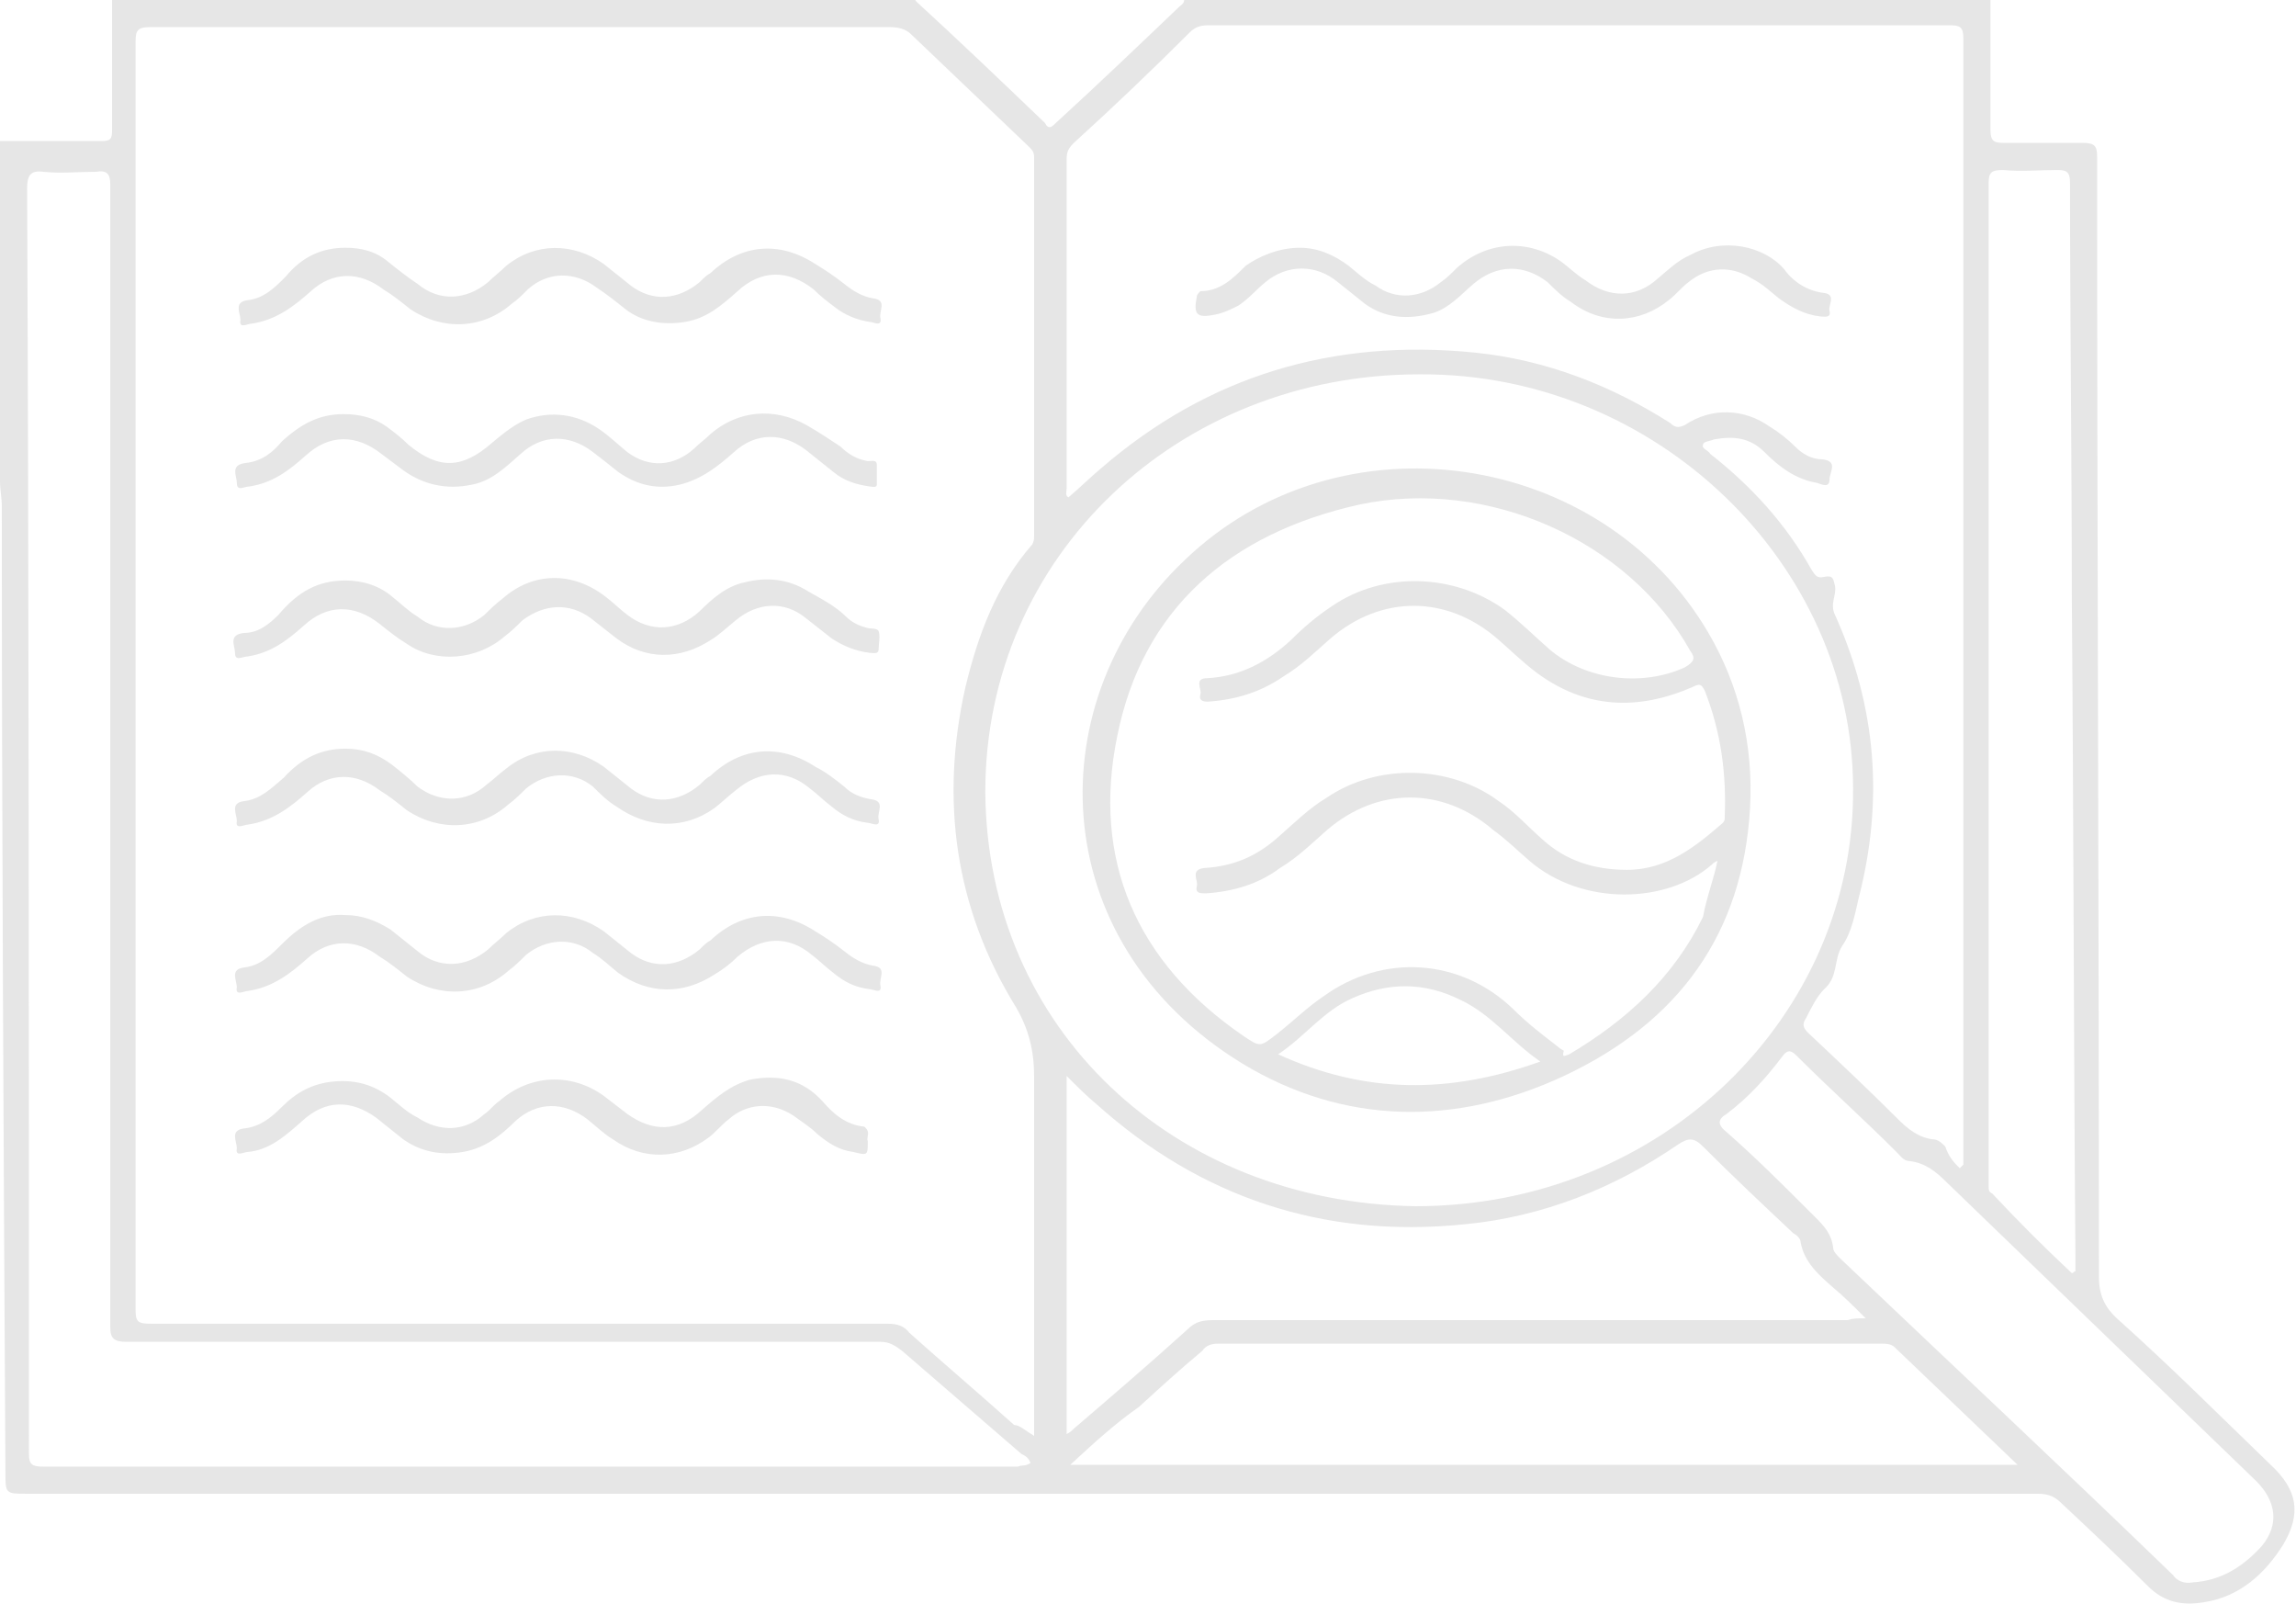 <?xml version="1.0" encoding="utf-8"?>
<!-- Generator: Adobe Illustrator 24.2.0, SVG Export Plug-In . SVG Version: 6.00 Build 0)  -->
<svg version="1.1" id="Camada_1" xmlns="http://www.w3.org/2000/svg" xmlns:xlink="http://www.w3.org/1999/xlink" x="0px" y="0px"
	 viewBox="0 0 127 88.7" style="enable-background:new 0 0 127 88.7;" xml:space="preserve">
<style type="text/css">
	.st0{opacity:0.1;}
	.st1{fill:#020203;}
</style>
<g class="st0">
	<path class="st1" d="M110.1,0c0,2.4,0,4.8,0,7.2c0,0.6,0.2,0.7,0.7,0.7c1.5,0,3,0,4.4,0c0.7,0,0.8,0.2,0.8,0.8c0,0.4,0,0.8,0,1.1
		c0,20.3,0.1,40.5,0.1,60.8c0,1,0.3,1.7,1.1,2.4c2.9,2.6,5.6,5.3,8.4,8c1.5,1.4,1.7,2.7,0.7,4.4c-1,1.6-2.4,2.9-4.4,3.2
		c-1.2,0.2-2.2,0-3.1-0.9c-1.6-1.6-3.2-3.1-4.8-4.6c-0.4-0.4-0.8-0.5-1.3-0.5c-37.1,0-74.2,0-111.2,0c-1.2,0-1.2,0-1.2-1.2
		C0.2,63.6,0.1,45.8,0.1,28c0-0.5-0.1-0.9-0.1-1.4c0-6.3,0-12.5,0-18.8c1.9,0,3.7,0,5.6,0c0.5,0,0.6-0.1,0.6-0.6c0-2.4,0-4.9,0-7.3
		c14.8,0,29.6,0,44.4,0c0,0.1,0.1,0.2,0.1,0.2c2.4,2.2,4.7,4.4,7.1,6.7C58,7.2,58.2,7,58.4,6.8c2.3-2.1,4.6-4.3,6.8-6.4
		c0.1-0.1,0.3-0.2,0.3-0.4C80.4,0,95.3,0,110.1,0z M57.2,79.4c0-0.4,0-0.6,0-0.9c0-6.3,0-12.7,0-19c0-1.4-0.3-2.6-1-3.8
		c-3.4-5.5-4.2-11.5-2.8-17.7c0.7-2.9,1.7-5.6,3.7-7.9c0.1-0.2,0.1-0.3,0.1-0.5c0-7,0-14,0-20.9c0-0.3-0.1-0.4-0.3-0.6
		c-2.2-2.1-4.3-4.1-6.5-6.2c-0.3-0.3-0.7-0.4-1.2-0.4c-13.6,0-27.3,0-40.9,0c-0.7,0-0.8,0.2-0.8,0.8c0,23.4,0,46.7,0,70.1
		c0,0.7,0.1,0.8,0.9,0.8c13.6,0,27.2,0,40.7,0c0.5,0,0.9,0.1,1.2,0.5c1.9,1.7,3.9,3.4,5.8,5.1C56.4,78.8,56.7,79.1,57.2,79.4z
		 M108.4,64.6c0.1-0.1,0.1-0.1,0.2-0.2c0-0.2,0-0.3,0-0.5c0-20.6,0-41.2,0-61.8c0-0.6-0.2-0.7-0.7-0.7c-13.7,0-27.4,0-41.1,0
		c-0.4,0-0.7,0.1-1,0.4c-2.1,2.1-4.2,4.1-6.4,6.1c-0.3,0.3-0.4,0.5-0.4,0.9c0,6.1,0,12.1,0,18.2c0,0.2-0.1,0.4,0.1,0.5
		c0.6-0.5,1.2-1.1,1.8-1.6c5.9-5.1,12.8-7.2,20.7-6.4c3.9,0.4,7.5,1.8,10.8,3.9c0.2,0.2,0.4,0.3,0.8,0.1c1.5-1,3.3-0.9,4.7,0.1
		c0.5,0.3,1,0.7,1.4,1.1c0.4,0.4,0.9,0.7,1.5,0.7c0.9,0.1,0.4,0.7,0.4,1.1c0,0.5-0.4,0.3-0.7,0.2c-1.2-0.2-2.1-0.9-2.9-1.7
		c-0.8-0.8-1.7-0.9-2.8-0.7c-0.2,0.1-0.6,0.1-0.6,0.3c-0.1,0.2,0.3,0.3,0.4,0.5c2.3,1.8,4.2,3.9,5.6,6.4c0.2,0.3,0.3,0.5,0.7,0.4
		c0.5-0.1,0.5,0.1,0.6,0.5c0.1,0.5-0.3,1,0,1.6c2.3,5.1,2.7,10.3,1.3,15.7c-0.2,0.9-0.4,1.9-0.9,2.6c-0.5,0.8-0.2,1.7-1,2.4
		c-0.4,0.4-0.7,1-1,1.6c-0.2,0.3-0.2,0.5,0.1,0.8c1.7,1.6,3.4,3.2,5,4.8c0.5,0.5,1.1,1,1.9,1.1c0.3,0,0.5,0.2,0.7,0.4
		C107.8,64,108.1,64.3,108.4,64.6z M78.3,66.7c13.7,0,24.3-10.6,24.2-23.1c0-12.4-10.9-23-24-22.9c-13.3,0-24,10-24,23.1
		C54.6,56.9,64.9,66.5,78.3,66.7z M57,80.9c-0.1-0.3-0.3-0.4-0.5-0.5c-2.2-1.9-4.4-3.8-6.6-5.7c-0.4-0.3-0.7-0.5-1.2-0.5
		c-13.9,0-27.8,0-41.7,0c-0.7,0-0.9-0.2-0.9-0.8c0-17.3,0-34.5,0-51.8c0-3.8,0-7.6,0-11.4c0-0.6-0.2-0.8-0.8-0.7c-1,0-1.9,0.1-2.9,0
		c-0.7-0.1-0.9,0.2-0.9,0.9c0.1,23.3,0.1,46.7,0.1,70c0,0.6,0.2,0.7,0.8,0.7c18,0,35.9,0,53.9,0C56.5,81,56.7,81.1,57,80.9z
		 M103.2,72.9c-0.7-0.7-1.2-1.2-1.8-1.7c-0.8-0.7-1.6-1.4-1.8-2.5c0-0.2-0.2-0.4-0.4-0.5c-1.7-1.6-3.3-3.1-5-4.8
		c-0.5-0.5-0.8-0.5-1.4-0.1c-3.5,2.4-7.5,4-11.8,4.4c-7.8,0.8-14.6-1.5-20.3-6.6c-0.6-0.5-1.1-1-1.7-1.6c0,6.6,0,13.2,0,19.8
		c0.2-0.1,0.3-0.2,0.4-0.3c2.1-1.8,4.2-3.6,6.3-5.5c0.4-0.4,0.8-0.5,1.4-0.5c11.7,0,23.4,0,35.1,0C102.5,72.9,102.7,72.9,103.2,72.9
		z M59.2,81c17.5,0,34.9,0,52.4,0c-2.3-2.2-4.5-4.3-6.8-6.5c-0.2-0.2-0.5-0.2-0.8-0.2c-12.2,0-24.4,0-36.6,0c-0.4,0-0.7,0.1-0.9,0.4
		c-1.2,1-2.3,2-3.5,3.1C61.7,78.7,60.5,79.8,59.2,81z M114.6,70.4c0.1,0,0.1-0.1,0.2-0.1c0-0.3,0-0.5,0-0.8
		c-0.1-12.1-0.1-24.3-0.2-36.4c0-7.7-0.1-15.3-0.1-23c0-0.6-0.2-0.7-0.7-0.7c-1,0-2,0.1-3,0c-0.6,0-0.8,0.1-0.8,0.7
		c0,9.7,0,19.4,0,29.1c0,8.8,0,17.6,0,26.4c0,0.2,0,0.3,0.2,0.4C111.6,67.5,113.1,69,114.6,70.4z M121.3,87.5c1.6-0.1,2.8-0.9,3.8-2
		c1-1.2,0.8-2.5-0.3-3.6c-5.7-5.5-11.4-11-17.1-16.5c-0.6-0.6-1.2-1.1-2.1-1.2c-0.3,0-0.5-0.3-0.7-0.5c-1.8-1.8-3.7-3.5-5.5-5.3
		c-0.3-0.3-0.5-0.4-0.8,0c-0.9,1.2-1.9,2.3-3.1,3.2c-0.5,0.3-0.5,0.6,0,1c1.6,1.4,3.1,2.9,4.6,4.4c0.6,0.6,1.2,1.1,1.3,2
		c0,0.2,0.2,0.4,0.4,0.6c6.1,5.8,12.3,11.6,18.4,17.5C120.4,87.4,120.8,87.6,121.3,87.5z"/>
	<path class="st1" d="M19.1,13.7c0.9,0,1.7,0.2,2.4,0.8c0.5,0.4,1,0.8,1.6,1.2c1.2,1,2.7,0.9,3.9-0.1c0.3-0.3,0.7-0.6,1-0.9
		c1.6-1.3,3.7-1.3,5.4-0.1c0.5,0.4,1,0.8,1.5,1.2c1.2,0.9,2.6,0.8,3.8-0.2c0.2-0.2,0.4-0.4,0.6-0.5c1.7-1.6,3.8-1.8,5.8-0.5
		c0.5,0.3,1.1,0.7,1.6,1.1c0.5,0.4,1,0.7,1.6,0.8c0.8,0.1,0.3,0.7,0.4,1.1c0.1,0.5-0.4,0.2-0.6,0.2c-0.7-0.1-1.4-0.4-1.9-0.8
		c-0.4-0.3-0.8-0.6-1.2-1c-1.4-1.1-2.9-1.1-4.2,0.1c-0.9,0.8-1.7,1.5-2.9,1.7c-1.2,0.2-2.4,0-3.3-0.7c-0.5-0.4-1-0.8-1.6-1.2
		c-1.2-0.9-2.7-0.9-3.8,0.1c-0.3,0.3-0.6,0.6-0.9,0.8c-1.6,1.4-3.8,1.5-5.6,0.3c-0.5-0.4-1-0.8-1.5-1.1c-1.3-1-2.8-1-4,0.1
		c-0.9,0.8-1.9,1.6-3.3,1.8c-0.2,0-0.7,0.3-0.6-0.2c0-0.4-0.4-1,0.4-1.1c0.9-0.1,1.5-0.7,2.1-1.3C16.7,14.2,17.8,13.7,19.1,13.7z"/>
	<path class="st1" d="M19,22.9c0.9,0,1.7,0.2,2.4,0.7c0.4,0.3,0.8,0.6,1.2,1c1.7,1.4,3,1.3,4.6-0.1c0.6-0.5,1.2-1,1.9-1.3
		c1.4-0.5,2.8-0.3,4,0.5c0.6,0.4,1.1,0.9,1.6,1.3c1.2,0.9,2.6,0.8,3.7-0.2c0.3-0.3,0.6-0.5,0.9-0.8c1.5-1.3,3.5-1.5,5.3-0.5
		c0.7,0.4,1.3,0.8,1.9,1.2c0.4,0.4,0.9,0.7,1.5,0.8c0.2,0,0.5-0.1,0.5,0.2c0,0.3,0,0.7,0,1.1c0,0.2-0.3,0.1-0.4,0.1
		c-0.7-0.1-1.4-0.3-2-0.8c-0.5-0.4-1-0.8-1.5-1.2c-1.3-1-2.8-1-4,0.1c-0.9,0.8-1.8,1.5-3,1.8c-1.3,0.3-2.4,0-3.4-0.7
		c-0.5-0.4-1-0.8-1.4-1.1c-1.3-1-2.8-1-4,0.1c-0.8,0.7-1.6,1.5-2.7,1.7c-1.4,0.3-2.7,0-3.8-0.8c-0.4-0.3-0.8-0.6-1.2-0.9
		c-1.4-1.1-2.9-1.1-4.2,0.1c-0.9,0.8-1.8,1.5-3.1,1.7c-0.3,0-0.7,0.3-0.7-0.2c0-0.4-0.4-1,0.5-1.1c0.9-0.1,1.5-0.6,2-1.2
		C16.7,23.4,17.7,22.9,19,22.9z"/>
	<path class="st1" d="M19.1,41.4c1,0,1.8,0.3,2.6,0.9c0.5,0.4,1,0.8,1.4,1.2c1.2,0.9,2.7,0.9,3.8-0.1c0.4-0.3,0.7-0.6,1.1-0.9
		c1.6-1.3,3.7-1.3,5.4-0.1c0.5,0.4,1,0.8,1.5,1.2c1.2,0.9,2.6,0.8,3.8-0.2c0.2-0.2,0.4-0.4,0.6-0.5c1.7-1.6,3.8-1.8,5.8-0.5
		c0.6,0.3,1.1,0.7,1.6,1.1c0.4,0.4,0.9,0.6,1.5,0.7c0.8,0.1,0.3,0.7,0.4,1.1c0.1,0.5-0.4,0.2-0.6,0.2c-0.8-0.1-1.4-0.4-2-0.9
		c-0.4-0.3-0.8-0.7-1.2-1c-1.3-1.1-2.8-1-4.1,0.1c-0.4,0.3-0.8,0.7-1.2,1c-1.7,1.2-3.7,1.1-5.4-0.1c-0.5-0.3-0.9-0.7-1.3-1.1
		c-1.1-0.9-2.6-0.8-3.7,0.1c-0.3,0.3-0.6,0.6-1,0.9c-1.6,1.4-3.8,1.5-5.6,0.3c-0.5-0.4-1-0.8-1.5-1.1c-1.3-1-2.8-1-4,0.1
		c-0.9,0.8-1.9,1.6-3.3,1.8c-0.2,0-0.7,0.3-0.6-0.2c0-0.4-0.4-1,0.4-1.1c0.9-0.1,1.5-0.7,2.2-1.3C16.7,41.9,17.8,41.4,19.1,41.4z"/>
	<path class="st1" d="M19.1,50.6c0.9,0,1.7,0.3,2.5,0.8c0.5,0.4,1,0.8,1.5,1.2c1.2,1,2.7,0.9,3.9-0.1c0.3-0.3,0.7-0.6,1-0.9
		c1.6-1.3,3.7-1.3,5.4-0.1c0.5,0.4,1,0.8,1.5,1.2c1.2,0.9,2.6,0.8,3.8-0.2c0.2-0.2,0.4-0.4,0.6-0.5c1.7-1.6,3.8-1.8,5.8-0.5
		c0.5,0.3,1.1,0.7,1.6,1.1c0.5,0.4,1,0.7,1.6,0.8c0.8,0.1,0.3,0.7,0.4,1.1c0.1,0.5-0.4,0.2-0.6,0.2c-0.8-0.1-1.4-0.4-2-0.9
		c-0.4-0.3-0.8-0.7-1.2-1c-1.3-1.1-2.8-1-4.1,0.1c-0.4,0.4-0.8,0.7-1.3,1c-1.7,1.1-3.6,1.1-5.3-0.1c-0.5-0.4-0.9-0.8-1.4-1.1
		c-1.1-0.9-2.6-0.8-3.7,0.1c-0.3,0.3-0.6,0.6-1,0.9c-1.6,1.4-3.8,1.5-5.6,0.3c-0.5-0.4-1-0.8-1.5-1.1c-1.3-1-2.8-1-4,0.1
		c-0.9,0.8-1.9,1.6-3.3,1.8c-0.2,0-0.7,0.3-0.6-0.2c0-0.4-0.4-1,0.4-1.1c0.9-0.1,1.5-0.7,2.1-1.3C16.7,51.1,17.8,50.5,19.1,50.6z"/>
	<path class="st1" d="M19.1,32.1c1,0,1.9,0.3,2.6,0.9c0.5,0.4,0.9,0.8,1.4,1.1c1.1,0.9,2.6,0.8,3.7-0.1c0.3-0.3,0.6-0.6,1-0.9
		c1.7-1.5,3.9-1.5,5.7-0.1c0.4,0.3,0.8,0.7,1.2,1c1.3,1,2.8,0.9,4-0.2c0.7-0.7,1.5-1.4,2.5-1.6c1.2-0.3,2.4-0.2,3.5,0.5
		c0.7,0.4,1.5,0.8,2.1,1.4c0.3,0.3,0.7,0.5,1.1,0.6c0.2,0.1,0.6,0,0.7,0.2c0.1,0.3,0,0.7,0,1c0,0.3-0.3,0.2-0.5,0.2
		c-0.8-0.1-1.5-0.4-2.1-0.8c-0.5-0.4-0.9-0.7-1.4-1.1c-1.2-1-2.7-0.9-3.9,0.1c-0.5,0.4-0.9,0.8-1.4,1.1c-1.7,1.1-3.6,1.1-5.2-0.1
		c-0.5-0.4-0.9-0.7-1.4-1.1c-1.2-0.9-2.6-0.8-3.8,0.1c-0.3,0.3-0.6,0.6-1,0.9c-1.5,1.3-3.8,1.5-5.4,0.4c-0.5-0.3-1-0.7-1.5-1.1
		c-1.4-1.1-2.9-1.1-4.2,0.1c-0.9,0.8-1.8,1.5-3.1,1.7c-0.3,0-0.7,0.3-0.7-0.2c0-0.4-0.4-1,0.5-1.1c0.8,0,1.4-0.5,1.9-1
		C16.5,32.7,17.6,32.1,19.1,32.1z"/>
	<path class="st1" d="M48,63.1c0,0.8,0,0.8-0.8,0.6c-0.8-0.1-1.4-0.5-2-1c-0.4-0.4-0.9-0.7-1.3-1c-1.2-0.8-2.6-0.7-3.6,0.2
		c-0.4,0.3-0.7,0.7-1.1,1c-1.6,1.2-3.6,1.3-5.3,0.1c-0.5-0.3-0.9-0.7-1.4-1.1c-1.3-1-2.8-1-4,0.1c-0.8,0.8-1.7,1.5-2.9,1.7
		c-1.2,0.2-2.3,0-3.3-0.7c-0.5-0.4-1-0.8-1.5-1.2c-1.4-1-2.8-1-4.1,0.2c-0.9,0.8-1.8,1.6-3,1.7c-0.2,0-0.7,0.3-0.6-0.2
		c0-0.4-0.4-1,0.4-1.1c0.9-0.1,1.5-0.6,2.1-1.2c0.8-0.8,1.7-1.3,2.9-1.4c1.2-0.1,2.2,0.2,3.1,0.9c0.5,0.4,0.9,0.8,1.5,1.1
		c1.2,0.8,2.6,0.8,3.7-0.2c0.3-0.2,0.5-0.5,0.8-0.7c1.7-1.5,4-1.6,5.8-0.3c0.4,0.3,0.9,0.7,1.3,1c1.4,1,2.8,1,4.1-0.2
		c0.8-0.7,1.6-1.4,2.7-1.7c1.6-0.3,2.9,0,4,1.2c0.6,0.7,1.3,1.3,2.3,1.4C48.2,62.6,47.9,62.9,48,63.1z"/>
	<path class="st1" d="M71.9,13.7c1,0,1.9,0.4,2.7,1c0.5,0.4,0.9,0.8,1.5,1.1c1.1,0.8,2.5,0.7,3.6-0.2c0.3-0.2,0.6-0.5,0.9-0.8
		c1.7-1.5,4-1.6,5.8-0.3c0.4,0.3,0.8,0.7,1.3,1c1.3,1,2.8,1,4-0.1c0.6-0.5,1.1-1,1.8-1.3c1.8-1,4.1-0.5,5.2,0.8
		c0.5,0.7,1.3,1.2,2.2,1.3c0.7,0.1,0.2,0.7,0.3,1c0.1,0.4-0.3,0.3-0.5,0.3c-0.9-0.1-1.6-0.5-2.3-1c-0.5-0.4-0.9-0.8-1.5-1.1
		c-1.1-0.7-2.4-0.7-3.5,0.2c-0.4,0.3-0.7,0.7-1.1,1c-1.6,1.3-3.7,1.4-5.4,0.1c-0.5-0.3-0.9-0.7-1.3-1.1c-1.3-1-2.8-1-4.1,0.1
		c-0.7,0.6-1.3,1.3-2.2,1.6c-1.4,0.4-2.7,0.3-3.8-0.5c-0.5-0.4-1-0.8-1.5-1.2c-1.2-1-2.8-1-4,0c-0.5,0.4-0.9,0.9-1.5,1.3
		c-0.4,0.2-0.8,0.4-1.3,0.5c-1,0.2-1.2,0-1-1c0-0.1,0.1-0.2,0.2-0.3c1.1,0,1.8-0.7,2.5-1.4C69.6,14.2,70.7,13.7,71.9,13.7z"/>
	<path class="st1" d="M96.8,44.7c-0.4,6.9-3.9,11.8-10.3,14.8c-6,2.8-12.2,2.7-17.8-0.7C57.6,52,57.5,38.6,65.5,31
		c8.6-8.3,23.1-6.1,29,4C96.2,37.9,97,41.2,96.8,44.7z M95,47.6c-0.2,0.1-0.2,0.1-0.3,0.2c-2.5,2.2-7.2,2.3-10.1-0.2
		c-0.7-0.6-1.3-1.2-2-1.7c-2.8-2.4-6.4-2.4-9.2,0c-0.8,0.7-1.6,1.5-2.6,2.1c-1.2,0.9-2.6,1.3-4.1,1.4c-0.3,0-0.6,0-0.5-0.4
		c0.1-0.3-0.4-0.9,0.4-1c1.7-0.1,3-0.7,4.2-1.8c0.8-0.7,1.6-1.5,2.6-2.1c2.8-1.9,6.8-1.8,9.5,0.2c0.9,0.6,1.6,1.4,2.4,2.1
		c1.3,1.2,2.9,1.7,4.7,1.7c2.2,0,3.8-1.3,5.3-2.6c0.1-0.1,0.1-0.2,0.1-0.3c0.1-2.4-0.2-4.7-1.1-7c-0.2-0.4-0.3-0.4-0.7-0.2
		c-3,1.3-5.9,1.2-8.6-0.8c-0.8-0.6-1.5-1.3-2.2-1.9c-2.8-2.4-6.4-2.4-9.2,0c-0.8,0.7-1.6,1.5-2.6,2.1c-1.3,0.9-2.7,1.3-4.2,1.4
		c-0.3,0-0.5-0.1-0.4-0.4c0.1-0.3-0.4-0.9,0.4-0.9c1.8-0.1,3.3-0.9,4.6-2.1c0.7-0.7,1.4-1.3,2.3-1.9c2.8-1.9,6.7-1.8,9.5,0.2
		c0.9,0.7,1.7,1.5,2.5,2.2c2,1.7,5.1,2.1,7.5,1c0.5-0.3,0.6-0.5,0.3-0.9c-3.4-6.1-11.2-9.6-18.3-8.1c-7.2,1.6-12,5.8-13.4,12.8
		c-1.4,6.8,1,12.5,7,16.6c0.9,0.6,0.9,0.6,1.8-0.1c0.9-0.7,1.7-1.5,2.6-2.1c3.3-2.4,7.6-2.1,10.5,0.7c0.8,0.8,1.6,1.4,2.5,2.1
		c0.1,0.1,0.3,0.2,0.3,0.2c-0.1,0.4,0,0.3,0.3,0.2c3.2-1.9,5.8-4.3,7.4-7.6C94.4,49.6,94.8,48.6,95,47.6z M85.2,58.7
		c-1.6-1.1-2.7-2.6-4.4-3.4c-2-1-4-1-6-0.1c-1.6,0.7-2.6,2.1-4.1,3.1C75.5,60.5,80.2,60.5,85.2,58.7z"/>
</g>
</svg>
